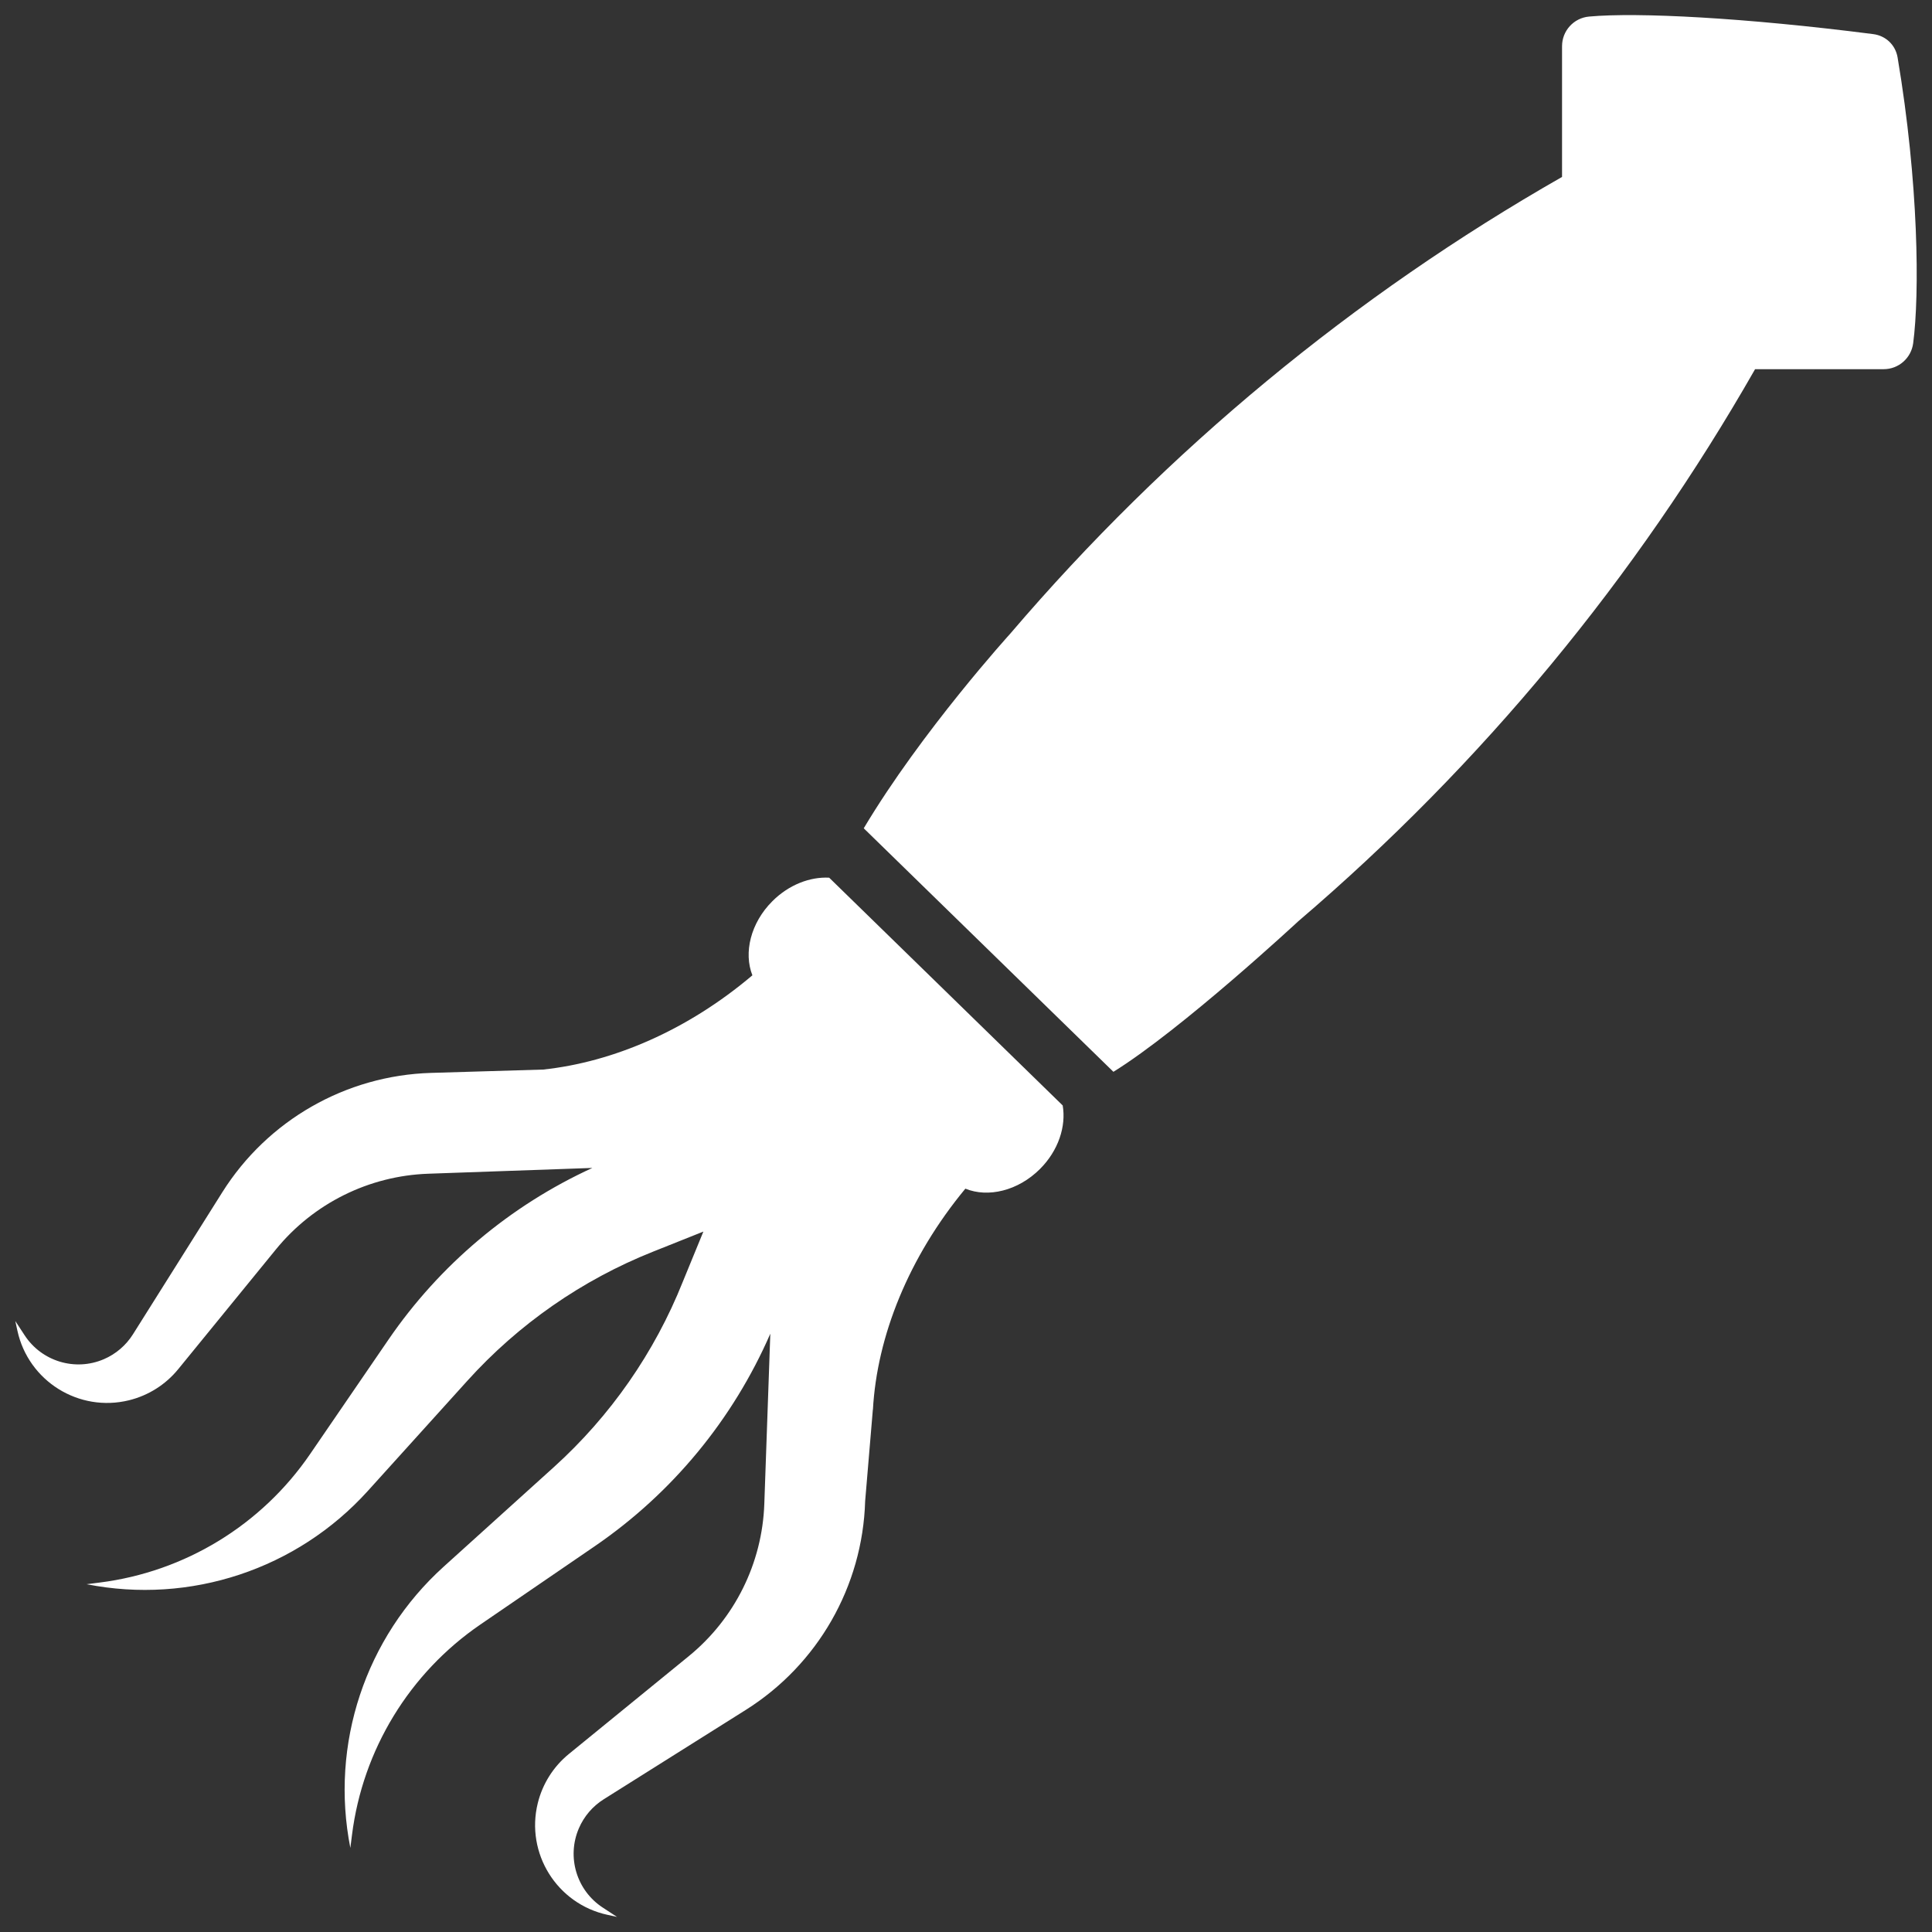 <?xml version="1.0" encoding="utf-8"?>
<!-- Uploaded to: SVG Repo, www.svgrepo.com, Generator: SVG Repo Mixer Tools -->
<svg fill="#ffffff" version="1.1" id="Layer_1" xmlns="http://www.w3.org/2000/svg" xmlns:xlink="http://www.w3.org/1999/xlink" 
	 width="800px" height="800px" viewBox="0 0 256 256" enable-background="new 0 0 256 256" xml:space="preserve">
<rect x="0" y="0" width="256" height="256" fill="#333333" stroke="none"/>
<path d="M109.87,116.298l30.943,30.18c0.47,2.752-0.556,5.965-3.006,8.415c-2.903,2.903-6.888,3.839-9.892,2.611
	c-7.521,9.089-11.713,19.566-12.248,29.285l-0.01-0.01l-1.021,12.134c-0.336,11.281-6.269,21.654-15.823,27.664l-18.817,11.836
	c-1.466,0.922-2.617,2.269-3.299,3.862c-1.628,3.803-0.291,8.227,3.172,10.49l1.89,1.236l-1.282-0.28
	c-6.689-1.459-10.856-8.148-9.219-14.794c0.631-2.563,2.078-4.851,4.123-6.518l15.877-12.951
	c6.089-4.966,9.739-12.318,10.017-20.171l0.795-22.563c-4.949,11.358-12.991,21.128-23.257,28.156l-15.157,10.375
	c-9.397,6.433-15.591,16.582-17.015,27.882l-0.218,1.724c-2.716-13.733,1.981-27.884,12.367-37.269l14.6-13.193
	c7.497-6.774,13.342-15.176,17.085-24.562l2.727-6.647l-6.702,2.674c-9.385,3.743-17.788,9.588-24.562,17.085l-13.193,14.6
	c-9.386,10.387-23.536,15.083-37.269,12.367l1.724-0.218c11.3-1.424,21.448-7.618,27.882-17.015l10.377-15.156
	c6.796-9.928,16.152-17.786,27.032-22.769l-21.751,0.767c-7.853,0.278-15.205,3.929-20.171,10.017l-12.951,15.877
	c-1.667,2.045-3.955,3.492-6.518,4.123c-6.646,1.637-13.335-2.53-14.794-9.219l-0.28-1.282l1.237,1.891
	c2.263,3.463,6.687,4.8,10.49,3.172c1.592-0.682,2.939-1.833,3.862-3.299l11.836-18.817c6.01-9.554,16.383-15.487,27.664-15.823
	l14.852-0.442c9.312-0.992,19.162-5.234,27.728-12.488c-1.181-2.995-0.237-6.935,2.641-9.814
	C104.526,117.228,107.332,116.164,109.87,116.298z M251.441,7.61c-0.277-1.648-1.56-2.876-3.228-3.09
	c-16.987-2.177-31.211-2.914-37.655-2.325c-2.031,0.185-3.578,1.886-3.578,3.926v17.323c-27.577,15.738-52.33,36.172-73.089,60.489
	c0,0-11.77,12.956-19.441,25.82l33.084,32.268c9.097-5.648,24.496-19.95,24.496-19.95c24.336-20.774,44.784-45.55,60.527-73.153
	h17.04c1.984,0,3.65-1.473,3.909-3.441C254.364,38.957,254.243,24.249,251.441,7.61z"/>
</svg>